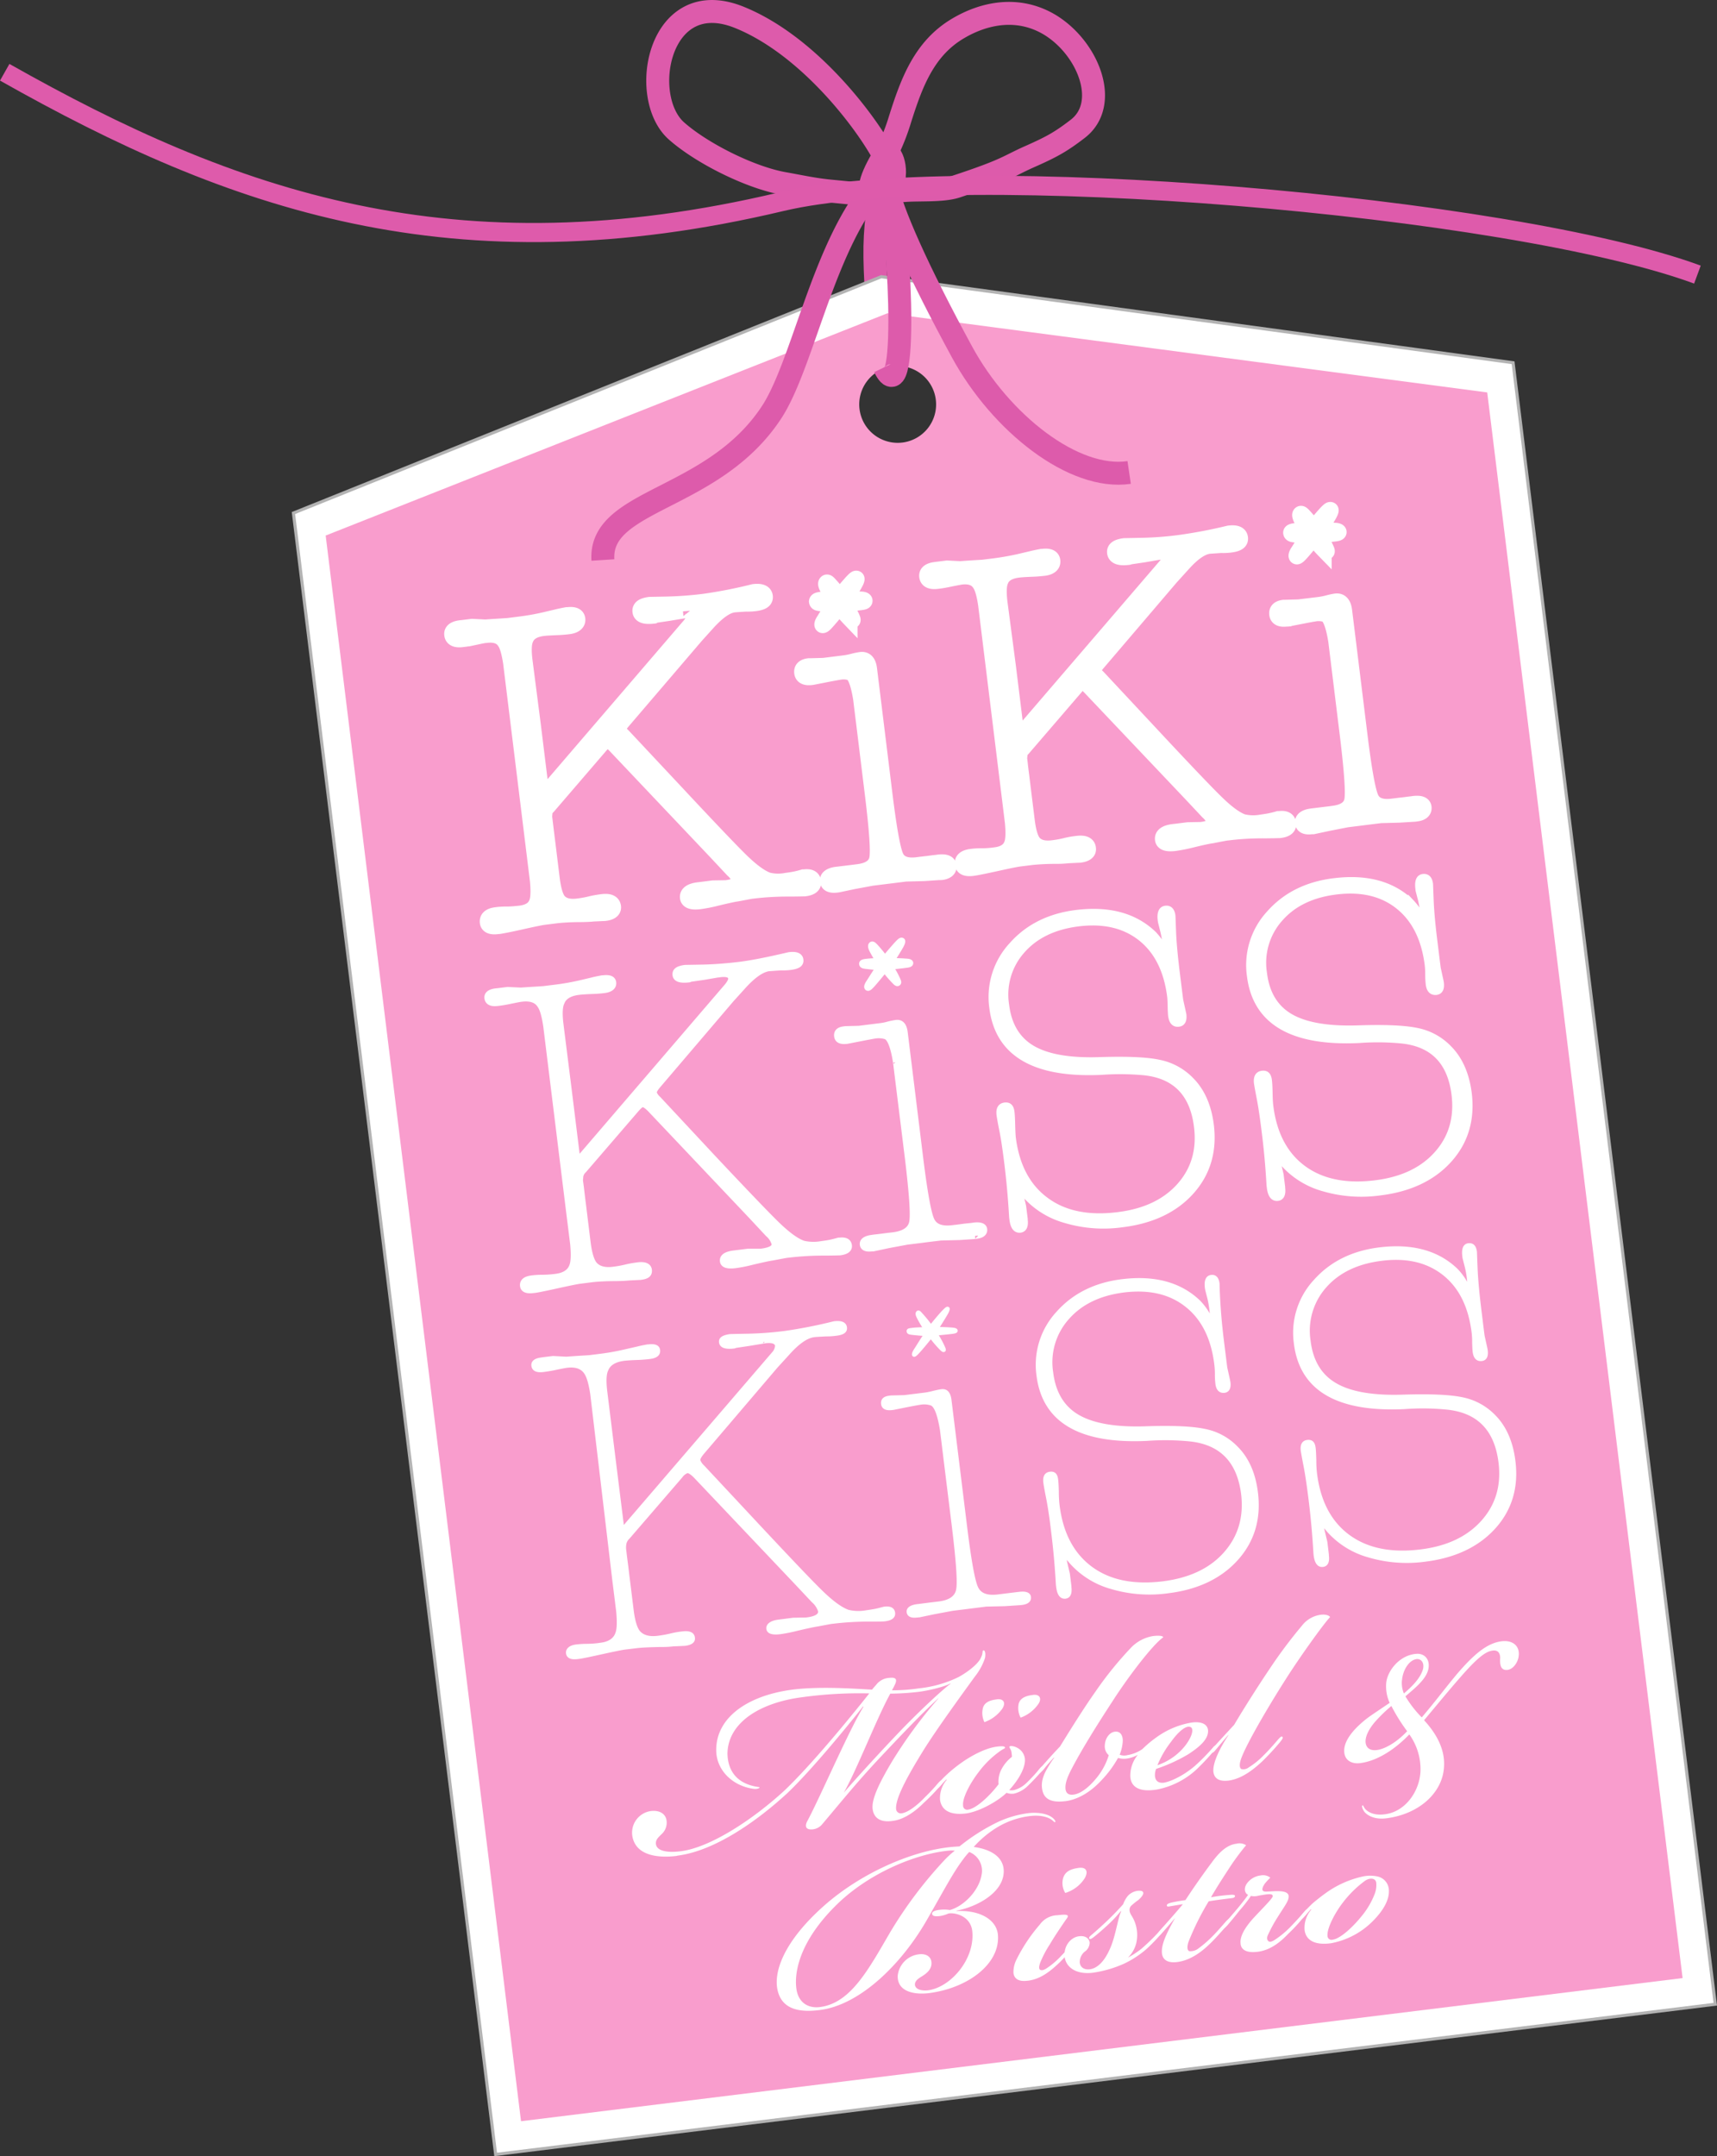 <svg viewBox="0 0 499.06 626.68" xmlns="http://www.w3.org/2000/svg"><rect x="0" y="0" width="499.06" height="626.68" fill="#333333" stroke="none"/><defs><style>.cls-1,.cls-8{fill:none;stroke-miterlimit:10;}.cls-1{stroke:#dd5bab;stroke-width:6.67px;}.cls-2,.cls-4,.cls-5,.cls-6,.cls-7{fill:#fff;}.cls-2{stroke:#b3b3b3;}.cls-2,.cls-6{stroke-width:0.9px;}.cls-3{fill:#f99dcd;}.cls-4,.cls-5,.cls-6{stroke:#fff;}.cls-4{stroke-width:4.5px;}.cls-5{stroke-width:1.8px;}.cls-8{stroke:#de5bab;stroke-width:5.56px;}</style></defs><g data-name="Ebene 2" id="Ebene_2"><g data-name="Ebene 1" id="Ebene_1-2"><path d="M254.58,82.55c-.6-11.69-.33-16.07,1.5-28.34" class="cls-1"></path><path d="M439.79,105.42l-183.65-25L85.29,149.11l58.77,477.06,354.5-43.66Zm-177,32A17.16,17.16,0,1,1,280,120.25,17.16,17.16,0,0,1,262.82,137.41Z" class="cls-2"></path><path d="M432.27,114.05l-174.34-23L94.66,155.65l56.78,460.86,337.62-41.6Zm-170,14.57A11.17,11.17,0,1,1,272,116.17,11.16,11.16,0,0,1,262.3,128.62Z" class="cls-3"></path><path d="M154.91,210.44l2.63,21.34,43.71-50.92a3.61,3.61,0,0,0,1-2.24c-.14-1-1.22-1.41-3.28-1.16-.51.07-.73.09-.65.09l-4,.67-4,.59L190,179c-2.46.3-3.78-.11-3.92-1.27s.79-1.72,2.77-2l5.06-.1a106.31,106.31,0,0,0,10.86-.82A137.54,137.54,0,0,0,219.08,172c2.08-.24,3.17.22,3.3,1.36s-.79,1.73-2.75,2a17.71,17.71,0,0,1-2.86.15c-2.07.12-3.23.21-3.47.24-2.16.26-4.71,2.06-7.71,5.38l-3.33,3.69-21.34,24.95c-.82,1-1.21,1.7-1.16,2.23a4.72,4.72,0,0,0,1.28,1.8L197,230.84q14.75,15.79,18.75,19.63,4.44,4.26,7.44,5.33a12.38,12.38,0,0,0,5.36.13c.68-.08,1.4-.19,2.18-.33s1.7-.36,2.78-.68l.27,0c1.63-.21,2.5.24,2.64,1.35s-.72,1.8-2.62,2c-.35,0-2,.06-4.82.06a84.13,84.13,0,0,0-10.24.61c-.34,0-1.87.33-4.61.83q-1.26.16-5.71,1.23a43.51,43.51,0,0,1-5,1c-2.22.28-3.41-.1-3.54-1.13-.13-1.19.91-1.93,3.14-2.21l.64-.07,3.59-.46,3.79-.06c2.74-.34,4-1.11,3.88-2.33a6.15,6.15,0,0,0-1.92-2.87l-4.83-5.16-29.46-31.1c-1-1-1.76-1.47-2.27-1.39s-1,.49-1.81,1.37L159.3,234.43a2.92,2.92,0,0,0-1,2.2,4.52,4.52,0,0,0,0,1.32l.22,1.8c.13,1.1.28,2.31.44,3.6.21,1.64.32,2.49.32,2.57l1.17,9.51c.39,3.1,1,5.18,1.84,6.31,1.15,1.43,3.08,2,5.76,1.64a31.59,31.59,0,0,0,4-.76c.68-.15,1.72-.35,3.12-.52,1.92-.22,2.94.27,3.09,1.45.12,1-.71,1.67-2.5,1.88-.15,0-1.29.06-3.35.15-.76.09-2,.15-3.61.17-3,0-5.35.16-7,.34l-3.58.45c-.84.09-3.05.54-6.61,1.34s-5.72,1.21-6.49,1.32l-.52.05c-1.79.23-2.77-.17-2.89-1.2-.14-1.2.71-1.92,2.55-2.14a22.43,22.43,0,0,1,3.1-.18c1,0,2.24-.1,3.85-.27,2.59-.33,4.2-1.39,4.82-3.23.45-1.17.53-3.27.24-6.28l-1.17-9.53-6.63-53.87c-.47-3-1.05-5-1.77-6-1-1.61-2.86-2.26-5.46-1.93-.52,0-1.74.28-3.73.7a29.22,29.22,0,0,1-3.13.51c-1.83.24-2.83-.2-3-1.32s.69-1.77,2.49-2l.52-.05,2.83-.35,3.81.19c.17,0,1.62-.12,4.4-.28,1.46-.1,2.23-.14,2.33-.16l3.07-.39a71.37,71.37,0,0,0,7.41-1.29l3.55-.84c.6-.15,1.58-.37,2.93-.62l.27,0c1.81-.22,2.76.18,2.89,1.23s-.71,1.89-2.54,2.12c-1.15.15-2.2.23-3.19.27-2,.08-3.45.16-4.22.25-2.74.34-4.42,1.38-5.1,3.11-.58,1.21-.67,3.35-.28,6.44Z" class="cls-4"></path><path d="M257.17,231q1.86,15,3.26,18t6.28,2.37c.62-.09,1.51-.19,2.72-.33s2.09-.28,2.7-.33l.65-.09c1.87-.23,2.88.12,3,1.07s-.59,1.63-2.14,1.83c-.44,0-.6.06-.52,0l-4.55.31-5.35.14-3.75.47-2.44.3-3.63.45-5.37,1-4.46.94-.39.05c-1.64.2-2.51-.18-2.63-1.12s.75-1.65,2.64-1.9l.66-.07,2.76-.34c1.23-.14,2.14-.26,2.76-.34,3.26-.4,5.1-1.68,5.53-3.81s0-8.23-1.21-18.25l-2.48-20.2c-.78-6.26-1.1-8.95-1-8.1-.72-4.44-1.67-6.93-2.88-7.48a6.65,6.65,0,0,0-3.42-.23c-.51.08-1.92.33-4.22.78l-3.42.67a2,2,0,0,1-.39.06c-1.73.22-2.66-.25-2.79-1.36s.54-1.75,2-1.93l.39,0,3.92-.1,6.22-.78a19.54,19.54,0,0,0,2.32-.47,20,20,0,0,1,2.31-.48c1.36-.15,2.18.73,2.42,2.7Z" class="cls-4"></path><path d="M293,193.42l2.63,21.33,43.72-50.91a3.76,3.76,0,0,0,1-2.23c-.15-1-1.23-1.42-3.29-1.17l-.65.08-4,.69-4,.59-.37.13c-2.51.33-3.81-.11-4-1.27s.8-1.73,2.76-2l5.09-.1a99.1,99.1,0,0,0,10.87-.82A143.5,143.5,0,0,0,357.18,155c2.07-.26,3.16.18,3.31,1.34s-.78,1.73-2.76,2a16.44,16.44,0,0,1-2.85.13c-2.07.15-3.24.21-3.5.25-2.14.27-4.7,2-7.69,5.38l-3.34,3.68-21.34,25c-.84,1-1.21,1.7-1.15,2.21a4.52,4.52,0,0,0,1.27,1.82l15.94,17.08q14.74,15.8,18.75,19.63c2.94,2.85,5.43,4.64,7.42,5.34a13.22,13.22,0,0,0,5.39.13c.67-.1,1.41-.2,2.17-.34a27,27,0,0,0,2.78-.67l.27,0c1.63-.21,2.5.24,2.65,1.36s-.74,1.79-2.63,2c-.34,0-1.95.07-4.82.07a79.92,79.92,0,0,0-10.24.62c-.34,0-1.88.3-4.59.83-.85.1-2.78.5-5.74,1.23a49.5,49.5,0,0,1-5,1c-2.22.27-3.4-.1-3.53-1.13q-.23-1.8,3.12-2.22l.65-.07,3.6-.45,3.77-.07c2.75-.33,4-1.11,3.89-2.31a6.29,6.29,0,0,0-1.93-2.9l-4.82-5.14-29.48-31.09c-1-1-1.74-1.49-2.26-1.42a3.81,3.81,0,0,0-1.79,1.39l-15.33,17.83a3.05,3.05,0,0,0-1,2.21,3.6,3.6,0,0,0,0,1.29l.2,1.8c.13,1.12.3,2.33.45,3.61.2,1.61.31,2.48.31,2.55l1.18,9.53c.38,3.1,1,5.19,1.83,6.3,1.15,1.44,3.06,2,5.75,1.64a31.11,31.11,0,0,0,4-.75,25.65,25.65,0,0,1,3.12-.52c1.92-.23,3,.25,3.09,1.45.14,1-.7,1.66-2.5,1.87-.16,0-1.28.06-3.33.16a34.39,34.39,0,0,1-3.61.18,67.19,67.19,0,0,0-7,.33l-3.55.44q-1.31.16-6.65,1.34c-3.55.78-5.72,1.21-6.48,1.32l-.51.08c-1.81.22-2.78-.19-2.91-1.21-.15-1.21.71-1.92,2.55-2.16a22.31,22.31,0,0,1,3.11-.18,26.22,26.22,0,0,0,3.83-.28c2.6-.31,4.22-1.4,4.83-3.21q.68-1.75.25-6.28l-1.17-9.52-6.63-53.88c-.45-3-1.05-5-1.78-6-1.05-1.62-2.86-2.27-5.46-1.95-.49.08-1.75.31-3.73.72-1,.21-2,.39-3.13.52-1.84.23-2.83-.22-3-1.33s.69-1.78,2.49-2l.53-.07,2.82-.35,3.82.19c.16,0,1.63-.13,4.39-.29,1.46-.09,2.25-.13,2.33-.15l3.09-.38c2.56-.33,5-.76,7.41-1.3l3.56-.84c.58-.15,1.54-.36,2.92-.62l.25,0c1.81-.23,2.75.17,2.9,1.2.14,1.2-.72,1.92-2.54,2.15-1.15.12-2.2.22-3.19.25q-3,.11-4.23.27c-2.72.33-4.43,1.37-5.09,3.1-.58,1.19-.67,3.35-.3,6.42Z" class="cls-4"></path><path d="M395.26,214q1.86,15,3.27,18t6.3,2.34c.59-.06,1.49-.19,2.69-.32s2.11-.28,2.7-.33l.63-.09c1.89-.24,2.9.12,3,1.08s-.59,1.63-2.14,1.82l-.52.07-4.54.28-5.35.14-3.75.46-2.45.31-3.62.45-5.37,1.05-4.45.95-.41,0c-1.64.22-2.51-.16-2.62-1.1s.76-1.65,2.64-1.89l.64-.08c.6-.06,1.53-.19,2.76-.34s2.18-.25,2.77-.35c3.25-.38,5.11-1.66,5.53-3.8s0-8.23-1.2-18.26l-2.48-20.19c-.77-6.25-1.1-9-1-8.08-.73-4.45-1.7-6.94-2.88-7.5a6.77,6.77,0,0,0-3.44-.22c-.5.07-1.93.33-4.2.78l-3.45.67a2.21,2.21,0,0,1-.4,0c-1.7.23-2.63-.23-2.76-1.35s.54-1.76,2-1.93l.39,0,3.92-.11,6.21-.75a22,22,0,0,0,2.32-.48,20.93,20.93,0,0,1,2.3-.49c1.37-.15,2.2.75,2.45,2.71Z" class="cls-4"></path><path d="M250.07,175.11c-1.26.14-2.77.33-4.52.47a33.59,33.59,0,0,1,2,3.62c.22.54.53,1.05.22,1.18-.14.1-.5-.16-.77-.47a43.36,43.36,0,0,1-3-3.48c-1.47,1.78-2.88,3.48-3.8,4.48-.57.64-1,1-1.19.8s.07-.83.41-1.33c.67-1.06,1.8-3,3-4.66-1.39-.07-2.85-.21-3.9-.31-.58-.1-1.08-.1-1.14-.6.05-.33.44-.45,1.24-.56a35.88,35.88,0,0,1,3.67-.21,30.6,30.6,0,0,1-1.95-3.37c-.23-.47-.46-1.08-.16-1.36s.66.17,1.12.68a37.81,37.81,0,0,1,2.75,3.36c1.25-1.6,3.17-3.78,3.59-4.23.72-.74,1.07-1.1,1.32-1s-.06.81-.39,1.41c-.71,1.31-1.78,3.05-2.74,4.45,1.45.06,3.15.1,4.29.19.48,0,1.22.09,1.24.42S250.87,175,250.07,175.11Z" class="cls-4"></path><path d="M387.89,155.14c-1.27.15-2.78.34-4.53.48a31.72,31.72,0,0,1,2,3.61c.23.53.54,1.06.23,1.18-.15.09-.5-.19-.78-.46a36.3,36.3,0,0,1-3-3.5c-1.48,1.79-2.87,3.5-3.8,4.49-.57.62-1,1-1.18.79s.06-.82.4-1.34c.68-1,1.8-2.95,3-4.63-1.37-.08-2.85-.21-3.89-.34-.57-.09-1.06-.1-1.13-.58,0-.32.43-.44,1.22-.55a29.67,29.67,0,0,1,3.68-.2c-.79-1.21-1.41-2.33-2-3.38-.19-.48-.44-1.08-.16-1.36s.66.15,1.13.65a38.12,38.12,0,0,1,2.76,3.38c1.24-1.62,3.15-3.78,3.57-4.23.71-.72,1.07-1.09,1.34-1s-.06.79-.4,1.41c-.71,1.29-1.78,3-2.74,4.45,1.45,0,3.14.09,4.28.18.49,0,1.22.11,1.26.42S388.68,155.05,387.89,155.14Z" class="cls-4"></path><path d="M165.19,316.11l2.64,21.35,43.71-50.94c.74-1,1.1-1.69,1-2.23-.11-1-1.22-1.42-3.28-1.16a4.5,4.5,0,0,1-.64.07l-3.95.68-4,.58-.37.16c-2.5.3-3.81-.11-3.93-1.28s.77-1.72,2.75-2l5.08-.09c3.31-.07,6.92-.34,10.85-.81,3.43-.43,8.2-1.37,14.27-2.8,2.06-.27,3.17.18,3.3,1.35s-.78,1.72-2.75,2a16.49,16.49,0,0,1-2.85.14l-3.5.24q-3.21.39-7.7,5.39l-3.33,3.68-21.32,25c-.84,1-1.23,1.72-1.17,2.22a4.46,4.46,0,0,0,1.27,1.8l15.94,17.1Q222,352.29,226,356.13c3,2.87,5.44,4.64,7.46,5.36a13.29,13.29,0,0,0,5.36.12c.68-.09,1.41-.19,2.18-.33s1.69-.38,2.79-.68l.25,0c1.63-.19,2.51.26,2.67,1.36s-.76,1.78-2.64,2c-.35,0-1.94.07-4.83.07a85.55,85.55,0,0,0-10.22.62c-.35,0-1.88.32-4.61.82-.85.11-2.76.53-5.71,1.22a43.08,43.08,0,0,1-5,1c-2.23.27-3.42-.11-3.55-1.14-.14-1.2.89-1.92,3.14-2.21l.64-.08,3.59-.45,3.78,0c2.73-.36,4-1.12,3.87-2.32a5.92,5.92,0,0,0-1.89-2.89l-4.82-5.17L189,322.32c-1-1-1.75-1.48-2.26-1.42s-1,.52-1.79,1.4l-15.34,17.81a3,3,0,0,0-1,2.21,3.47,3.47,0,0,0,0,1.3l.24,1.8c.12,1.12.27,2.32.43,3.61.21,1.63.31,2.48.32,2.57l1.17,9.51c.39,3.1,1,5.18,1.85,6.31,1.13,1.42,3.07,2,5.76,1.63a32.75,32.75,0,0,0,4-.75c.69-.16,1.74-.35,3.12-.53,1.92-.22,3,.25,3.09,1.44s-.7,1.67-2.48,1.89c-.18,0-1.29.06-3.36.16-.77.09-2,.15-3.61.18-3,0-5.34.13-7,.32l-3.57.45q-1.29.17-6.63,1.34c-3.55.79-5.71,1.22-6.47,1.32l-.53.05c-1.79.23-2.77-.17-2.89-1.19-.15-1.19.7-1.92,2.53-2.14a24.44,24.44,0,0,1,3.11-.19,31.74,31.74,0,0,0,3.86-.27c2.59-.33,4.2-1.4,4.83-3.23.45-1.17.52-3.26.25-6.27l-1.19-9.52-6.64-53.88c-.45-3-1-5-1.76-6.06-1-1.62-2.86-2.24-5.45-1.92-.52.05-1.75.3-3.74.71-1,.2-2,.38-3.14.51-1.83.24-2.82-.21-3-1.32s.69-1.8,2.51-2l.5-.05,2.84-.35,3.8.18c.17,0,1.64-.12,4.4-.28,1.46-.09,2.23-.15,2.33-.16l3.08-.38a72,72,0,0,0,7.42-1.29l3.55-.84c.59-.16,1.57-.37,2.93-.62l.25,0c1.8-.22,2.77.17,2.89,1.23s-.69,1.9-2.53,2.13a31.76,31.76,0,0,1-3.19.26c-2,.07-3.45.17-4.25.27-2.7.32-4.41,1.36-5.07,3.12-.57,1.19-.67,3.32-.28,6.43Z" class="cls-5"></path><path d="M267.44,336.64q1.88,15.08,3.27,18c.94,2,3,2.75,6.29,2.33.6-.07,1.5-.17,2.71-.34s2.1-.23,2.7-.3l.63-.1c1.88-.22,2.9.14,3,1.08s-.59,1.62-2.13,1.82c-.44.08-.61.08-.53.08l-4.55.3-5.35.13-3.75.45-2.45.32-3.62.44-5.36,1-4.46.95-.4,0c-1.64.21-2.51-.16-2.63-1.11s.76-1.65,2.64-1.88l.65-.1c.6-.06,1.52-.16,2.77-.33s2.15-.25,2.75-.33q4.89-.62,5.54-3.81c.43-2.16,0-8.22-1.2-18.28l-2.5-20.18c-.78-6.25-1.09-8.94-1-8.09-.71-4.44-1.68-6.93-2.88-7.5a7.18,7.18,0,0,0-3.43-.22c-.51.08-1.9.34-4.21.79l-3.44.67-.39.07c-1.71.2-2.64-.24-2.77-1.37s.53-1.77,2-1.93l.39-.06,3.93-.1,6.22-.78a13.72,13.72,0,0,0,2.29-.46,20.9,20.9,0,0,1,2.32-.47c1.37-.17,2.19.73,2.44,2.7Z" class="cls-5"></path><path d="M296.91,345.83l-.64-.84.27,2.19.81,3.41c.3,2.32.44,3.53.46,3.62v.25c.23,1.8-.21,2.77-1.26,2.91-1.25.15-2-.85-2.26-3l-.08-.65c-.3-5.28-.76-10.35-1.35-15.23-.52-4.2-1-7.54-1.5-10s-.75-4-.81-4.47c-.2-1.63.29-2.53,1.5-2.68s1.75.48,1.92,1.87c.1.78.16,2,.2,3.64s.1,2.92.18,3.77q1.53,12.25,9.58,18.21c5.34,4,12.37,5.44,21,4.36q11.7-1.43,18-8.53t5-17.29q-1.77-14.26-15.26-15.74a76.15,76.15,0,0,0-12.55-.13q-29.19,1.35-31.67-18.64a22.17,22.17,0,0,1,5.7-18.16q7-7.89,18.72-9.33,14.24-1.74,22.41,6.12a19.08,19.08,0,0,1,3.72,5.68c0-1.11-.16-2.32-.32-3.61a21.86,21.86,0,0,0-.53-2.93l-.67-2.68-.08-.5c-.25-2.06.21-3.16,1.36-3.31s1.82.55,2,2.09c0-.06.05,1.51.18,4.7s.5,7.12,1.07,11.75c.44,3.51.77,6.16,1,8,.58,2.6.88,4,.92,4.18.19,1.63-.25,2.52-1.33,2.65-1.24.17-1.95-.61-2.18-2.34-.06-.6-.11-1.51-.13-2.72s-.07-2.11-.13-2.73q-1.42-11.43-8.52-17.09c-4.75-3.77-10.8-5.19-18.2-4.28q-10.57,1.31-16.37,7.89a19.26,19.26,0,0,0-4.66,15.84q1.08,8.88,7.7,12.71t19.85,3.34c7.72-.23,13.38,0,17,.79a17.62,17.62,0,0,1,9.16,5c3.18,3.18,5.1,7.56,5.8,13.11.92,7.57-1,14-5.71,19.26s-11.41,8.46-20.06,9.51a38.76,38.76,0,0,1-16.49-1.23,24.37,24.37,0,0,1-11.8-7.41Z" class="cls-5"></path><path d="M371.73,336.61l-.62-.84.28,2.18.8,3.44c.29,2.31.43,3.5.45,3.58l0,.26c.22,1.8-.2,2.77-1.26,2.9-1.25.16-2-.83-2.27-3l-.08-.64c-.3-5.27-.75-10.36-1.37-15.24-.51-4.19-1-7.52-1.48-10s-.74-4-.81-4.47c-.19-1.64.3-2.52,1.49-2.68s1.76.48,1.93,1.86c.1.78.17,2,.2,3.64s.09,2.91.2,3.78c1,8.17,4.2,14.25,9.55,18.21s12.38,5.42,21,4.35q11.7-1.44,18-8.54t5.06-17.26q-1.75-14.28-15.26-15.75a72.79,72.79,0,0,0-12.55-.14q-29.19,1.36-31.66-18.63a22.1,22.1,0,0,1,5.7-18.18q7-7.87,18.72-9.3,14.22-1.77,22.41,6.1a19.07,19.07,0,0,1,3.71,5.67c-.05-1.12-.14-2.32-.31-3.61a23.28,23.28,0,0,0-.54-2.92l-.69-2.66-.05-.52c-.24-2.06.21-3.15,1.35-3.29s1.83.55,2,2.09c0-.07.05,1.47.18,4.68s.48,7.11,1.06,11.73c.44,3.53.76,6.18,1,8,.57,2.64.89,4,.9,4.22.2,1.61-.23,2.5-1.31,2.64-1.24.13-2-.63-2.17-2.34a23.89,23.89,0,0,1-.14-2.74c0-1.22-.07-2.12-.14-2.71q-1.43-11.44-8.53-17.11t-18.19-4.28Q377.77,260.39,372,267a19.27,19.27,0,0,0-4.64,15.83c.71,5.92,3.29,10.16,7.69,12.71s11,3.67,19.86,3.37q11.58-.39,17,.76a17.57,17.57,0,0,1,9.16,5c3.17,3.17,5.11,7.56,5.81,13.11q1.38,11.34-5.7,19.24c-4.74,5.28-11.45,8.47-20.07,9.52a39.12,39.12,0,0,1-16.5-1.21,24.38,24.38,0,0,1-11.79-7.44Z" class="cls-5"></path><path d="M263.23,280.41c-1.27.17-2.78.34-4.53.49a33.26,33.26,0,0,1,2,3.61c.22.53.53,1.05.22,1.18-.16.11-.5-.17-.77-.47a34,34,0,0,1-3-3.5c-1.47,1.81-2.86,3.5-3.79,4.52-.58.63-1,1-1.21.77s.07-.81.41-1.35c.69-1,1.81-2.94,3.07-4.63-1.39,0-2.86-.21-3.92-.32-.57-.09-1.06-.11-1.11-.59,0-.33.41-.45,1.21-.55s2.23-.2,3.68-.21a35.77,35.77,0,0,1-2-3.39c-.2-.44-.43-1.07-.15-1.35s.66.18,1.13.66a42.08,42.08,0,0,1,2.76,3.38c1.22-1.6,3.16-3.77,3.58-4.23.7-.73,1.07-1.09,1.32-1s-.06.83-.38,1.43c-.73,1.29-1.8,3-2.75,4.44,1.45.07,3.14.1,4.28.21.48,0,1.23.09,1.26.39S264,280.33,263.23,280.41Z" class="cls-5"></path><path d="M178.35,423,181,444.27l43.73-50.91a3.59,3.59,0,0,0,1-2.21c-.11-1-1.23-1.44-3.28-1.19-.51.07-.73.1-.63.1l-4,.66-4,.6-.37.15c-2.49.32-3.8-.12-4-1.28s.81-1.72,2.76-2c.09,0,1.79-.05,5.08-.11a101.09,101.09,0,0,0,10.87-.81,141.8,141.8,0,0,0,14.26-2.81c2.07-.26,3.17.21,3.31,1.37s-.78,1.72-2.76,1.95a19.32,19.32,0,0,1-2.84.18c-2.09.11-3.24.18-3.51.23-2.15.26-4.7,2-7.68,5.38l-3.35,3.67-21.32,25c-.84,1-1.22,1.73-1.16,2.22a4.64,4.64,0,0,0,1.26,1.82l15.94,17.08c9.83,10.51,16.08,17.07,18.73,19.6,3,2.87,5.45,4.64,7.47,5.36a13,13,0,0,0,5.35.13c.68-.09,1.42-.21,2.2-.34s1.68-.37,2.77-.66l.26-.05c1.63-.19,2.51.26,2.64,1.38s-.74,1.78-2.63,2c-.33.06-1.94.07-4.81.07a88.08,88.08,0,0,0-10.23.63c-.34,0-1.87.31-4.6.82-.86.12-2.76.52-5.73,1.22a47.31,47.31,0,0,1-5,1c-2.23.27-3.41-.12-3.54-1.15s.91-1.92,3.13-2.2l.64-.08,3.6-.46,3.77-.07c2.75-.32,4.05-1.1,3.9-2.31a6.34,6.34,0,0,0-1.93-2.9l-4.83-5.14-29.46-31.08c-1-1-1.77-1.48-2.28-1.42a3.83,3.83,0,0,0-1.77,1.4l-15.35,17.8a3.22,3.22,0,0,0-1.05,2.21,5,5,0,0,0,0,1.3l.21,1.81c.14,1.12.31,2.31.46,3.6.2,1.61.3,2.49.31,2.56l1.18,9.53c.38,3.09,1,5.18,1.83,6.3,1.16,1.43,3.07,2,5.78,1.64a33.11,33.11,0,0,0,4-.75,26.5,26.5,0,0,1,3.11-.52c1.94-.24,3,.27,3.1,1.45.14,1-.7,1.64-2.49,1.86-.18,0-1.28.08-3.36.15a27.37,27.37,0,0,1-3.6.18c-3,.05-5.34.15-7,.34l-3.58.43q-1.29.18-6.63,1.35c-3.55.79-5.72,1.24-6.48,1.33l-.52.07c-1.79.22-2.76-.18-2.91-1.23s.72-1.91,2.55-2.12a26.43,26.43,0,0,1,3.11-.19,27,27,0,0,0,3.85-.3c2.59-.3,4.19-1.37,4.82-3.18.47-1.18.53-3.28.26-6.31l-1.18-9.5L172,405.07c-.46-3-1.06-5-1.77-6.05-1.05-1.6-2.87-2.26-5.47-1.93-.49.06-1.74.29-3.73.72q-1.5.3-3.12.51c-1.84.23-2.83-.23-3-1.34s.69-1.78,2.5-2l.51-.08,2.83-.34,3.81.2c.17,0,1.63-.12,4.4-.3l2.33-.14,3.09-.39a68,68,0,0,0,7.41-1.33l3.56-.81c.56-.15,1.55-.37,2.92-.61l.25,0c1.8-.23,2.77.19,2.89,1.21.16,1.2-.7,1.91-2.53,2.14-1.16.15-2.22.22-3.19.27-2,.06-3.44.16-4.25.25-2.72.34-4.4,1.37-5.09,3.12-.57,1.2-.66,3.32-.27,6.43Z" class="cls-6"></path><path d="M280.62,443.5c1.23,10,2.3,16,3.26,18s3,2.76,6.29,2.35l2.71-.34,2.69-.33.64-.07c1.88-.24,2.89.12,3,1.08s-.59,1.62-2.13,1.82l-.52.06-4.53.3-5.36.12-3.75.47-2.45.31-3.62.45-5.36,1-4.48.94a2.76,2.76,0,0,1-.38,0c-1.63.21-2.52-.14-2.65-1.11s.77-1.64,2.66-1.88l.65-.07c.58-.09,1.51-.19,2.75-.36l2.77-.33c3.27-.4,5.1-1.66,5.54-3.82s0-8.22-1.21-18.25l-2.49-20.16c-.76-6.26-1.11-9-1-8.12-.73-4.42-1.67-6.93-2.88-7.48a6.64,6.64,0,0,0-3.42-.23c-.51.06-1.92.33-4.21.78l-3.44.69-.39.05c-1.72.22-2.64-.24-2.77-1.36s.52-1.75,2-1.92l.39-.06,3.93-.1,6.21-.77a23.08,23.08,0,0,0,2.3-.49c1-.24,1.79-.4,2.32-.47,1.36-.17,2.18.73,2.42,2.72Z" class="cls-6"></path><path d="M310.06,452.65l-.63-.83.28,2.18.81,3.41c.29,2.34.44,3.54.45,3.61l0,.27c.21,1.79-.22,2.75-1.28,2.9-1.25.15-2-.86-2.26-3l-.08-.64c-.29-5.27-.75-10.34-1.36-15.24-.49-4.21-1-7.54-1.49-10s-.74-3.95-.8-4.45c-.19-1.63.3-2.51,1.51-2.67s1.74.49,1.9,1.86c.11.78.16,2,.2,3.64a34.41,34.41,0,0,0,.21,3.78c1,8.16,4.19,14.24,9.55,18.22s12.36,5.41,21,4.35c7.81-1,13.8-3.82,18-8.55S362,441,361.19,434.22q-1.79-14.27-15.26-15.73a73.52,73.52,0,0,0-12.55-.16q-29.2,1.38-31.67-18.61a22.22,22.22,0,0,1,5.71-18.17q7-7.87,18.73-9.32,14.21-1.74,22.39,6.13a19.07,19.07,0,0,1,3.73,5.67c-.07-1.13-.17-2.34-.33-3.61a26.14,26.14,0,0,0-.52-2.95l-.68-2.66-.08-.5c-.26-2.05.21-3.15,1.37-3.31s1.81.57,2,2.11c0-.1,0,1.47.18,4.67s.49,7.13,1.06,11.74c.44,3.52.77,6.19,1,8,.59,2.64.89,4,.91,4.19.22,1.63-.24,2.52-1.31,2.66-1.24.13-2-.64-2.17-2.35a22.13,22.13,0,0,1-.13-2.73,22.53,22.53,0,0,0-.17-2.73q-1.38-11.43-8.51-17.08c-4.74-3.78-10.81-5.18-18.18-4.29q-10.59,1.32-16.37,7.9a19.24,19.24,0,0,0-4.67,15.84c.73,5.91,3.29,10.16,7.7,12.7s11,3.67,19.86,3.35c7.7-.26,13.38,0,17,.78a17.45,17.45,0,0,1,9.17,5q4.77,4.75,5.79,13.11c.93,7.53-1,13.95-5.71,19.21s-11.4,8.49-20,9.54A38.82,38.82,0,0,1,323,461.38a24.54,24.54,0,0,1-11.82-7.4Z" class="cls-6"></path><path d="M384.9,443.42l-.62-.81.26,2.16.82,3.44c.29,2.32.42,3.5.44,3.6l0,.27c.23,1.78-.2,2.73-1.28,2.88-1.24.17-2-.86-2.26-3l-.06-.63c-.3-5.27-.77-10.36-1.37-15.25-.52-4.18-1-7.51-1.49-10s-.74-4-.82-4.47c-.18-1.63.3-2.52,1.5-2.66s1.76.48,1.93,1.87c.1.76.15,2,.2,3.64a30.59,30.59,0,0,0,.2,3.77c1,8.15,4.19,14.24,9.54,18.2s12.39,5.42,21.05,4.34c7.79-.95,13.79-3.81,18-8.53S436.85,431.76,436,425q-1.77-14.28-15.26-15.74a71.64,71.64,0,0,0-12.56-.16q-29.19,1.36-31.65-18.63a22.12,22.12,0,0,1,5.69-18.17q7-7.86,18.73-9.31,14.22-1.75,22.4,6.13a18.88,18.88,0,0,1,3.71,5.67c-.05-1.13-.15-2.33-.3-3.62a25,25,0,0,0-.54-2.93l-.68-2.67-.06-.51c-.25-2.05.21-3.15,1.36-3.28s1.81.54,2,2.09c0-.09.05,1.47.18,4.66s.49,7.13,1.05,11.76c.44,3.52.75,6.18,1,8,.58,2.62.9,4,.9,4.19.21,1.63-.23,2.51-1.3,2.64-1.24.16-2-.62-2.19-2.34-.07-.6-.11-1.52-.14-2.72a21.16,21.16,0,0,0-.14-2.72q-1.39-11.46-8.51-17.1T401.53,366q-10.59,1.31-16.39,7.88a19.38,19.38,0,0,0-4.65,15.87q1.08,8.88,7.71,12.68c4.39,2.55,11,3.67,19.87,3.35,7.7-.23,13.35,0,17,.78a17.71,17.71,0,0,1,9.17,5c3.17,3.17,5.1,7.57,5.78,13.12.95,7.54-1,14-5.7,19.22s-11.42,8.46-20.05,9.53a39.11,39.11,0,0,1-16.5-1.24,24.51,24.51,0,0,1-11.8-7.41Z" class="cls-6"></path><path d="M276.65,387.25c-1.28.14-2.78.3-4.54.46a29.46,29.46,0,0,1,2,3.61c.23.55.53,1.07.23,1.18-.15.1-.51-.19-.78-.46a35.1,35.1,0,0,1-3-3.5c-1.46,1.8-2.85,3.5-3.79,4.5-.57.61-1,1-1.19.8s.06-.82.4-1.36c.68-1,1.8-2.94,3-4.63-1.37-.07-2.84-.22-3.9-.34-.58-.08-1.06-.1-1.11-.57s.42-.45,1.2-.56,2.24-.19,3.7-.2a30.34,30.34,0,0,1-2-3.4c-.22-.45-.46-1-.15-1.34s.65.14,1.12.67a38.93,38.93,0,0,1,2.74,3.38c1.26-1.63,3.16-3.8,3.58-4.24.73-.73,1.09-1.1,1.34-1s-.06.83-.38,1.41c-.73,1.28-1.82,3-2.75,4.46,1.45,0,3.14.08,4.28.16.5.05,1.21.12,1.26.44S277.45,387.14,276.65,387.25Z" class="cls-6"></path><path d="M196.7,539.4c-5.31.65-11.67,0-12.84-5.42a6.35,6.35,0,0,1,5.25-7.61c2.76-.35,4.51.93,4.66,3a4.5,4.5,0,0,1-1.43,3.67c-.91.9-1.62,1.49-1.7,2.5-.14,2.21,2.68,3.07,7.19,2.51,8.75-1.08,21.2-9.41,30.09-17.57,8-7.6,19.14-21.24,24.75-28.31a121.84,121.84,0,0,0-19.23,1.07c-12.68,1.58-21.83,7.48-22,16.4.08,3.79,1.63,8.27,8.07,9.58.83.19,1.33.13,1.25.33s-.85.51-1.86.34c-6-.87-10.42-5.3-10.71-10.64-.46-10.32,9.88-17.2,24.5-18.42,7.89-.64,16.77.05,20.78.25a15.33,15.33,0,0,1,1.13-1.32,5.18,5.18,0,0,1,3.94-2.11c2-.22,2.37.5,1.39,2.33-.24.53-.57,1.08-.65,1.29a52.27,52.27,0,0,0,7.83-.57,34.13,34.13,0,0,0,11.56-3.31c3.27-1.82,5.89-4.13,6.49-5.71.64-1.27.26-1.83.65-2s.78.7.48,2.22a17.25,17.25,0,0,1-2.93,5.37c-4.19,5.79-11,15.14-14.85,21.28-4.15,6.71-8.36,14-8.05,17.26a1.36,1.36,0,0,0,1.64,1.2c1.47-.17,4-1.77,6.8-4.72a52.51,52.51,0,0,0,3.78-4.06c.54-.57,1-1,1.3-.77s.18.48-.42,1.25a54.2,54.2,0,0,1-5,5.21c-2.22,2.27-5.59,4.87-9,5.29-3.24.52-5.56-.51-5.92-3.44s2-7.64,5.42-13.45a135.28,135.28,0,0,1,13.67-18.66v-.07c-5.12,4.7-11.73,11.69-17.48,17.8-6.6,7.09-10.76,12.3-16.24,18.77a4.12,4.12,0,0,1-3.6,1.53c-1.62-.18-1.21-1.63-.71-2.49,3.74-7,12-26.23,16.27-33.15l-.11-.09c-4.75,6-15,18.52-22,25.19-9.49,8.73-21.57,16.9-32,18.18Zm64.48-35.79c4.75-5,12.08-12,15.1-14.25v-.09c-1.88,1-6.33,2.08-9.29,2.45a76.06,76.06,0,0,1-8.22.52c-4,7.26-9.65,22-13.52,28.81C248.48,517.25,255.25,509.83,261.18,503.61Z" class="cls-7"></path><path d="M273.62,518.75c-.89,1-1.17,1.24-1.48,1s.11-.69.45-1.26a31.09,31.09,0,0,1,2.91-3,40.09,40.09,0,0,1,3.8-3.06c2.66-1.92,6.95-4.36,10.49-4.79,1.3-.16,2.28-.19,2.35.31,0,.2-.55.37-1.29.87a27.94,27.94,0,0,0-6.43,6.26c-2.32,3-4.76,7.47-4.49,9.65a1.18,1.18,0,0,0,1.45,1.22c2.25-.28,6.11-3.76,8.86-7.37a7.69,7.69,0,0,1,1-4.63,11.08,11.08,0,0,1,2.89-3.35,10.46,10.46,0,0,0-.2-1.68c-.3-.85-.73-1.11-.47-1.34s1.39-.08,2.25.42a4.11,4.11,0,0,1,2.19,3.22c.19,2.4-1.67,5.91-4.57,9.05a3.48,3.48,0,0,0,1.41,0,8.23,8.23,0,0,0,3.54-2,48.78,48.78,0,0,0,3.78-4.07c.53-.66.88-1,1.19-.73s.19.58-.34,1.14a60.62,60.62,0,0,1-4.15,4.42,8.52,8.52,0,0,1-4,2.26,4.27,4.27,0,0,1-2.21-.23c-2.32,2.3-7.72,5.44-11.75,6-4.91.6-7.12-1.11-7.56-3.86a8.09,8.09,0,0,1,1.95-5.93l-.11-.09A15.84,15.84,0,0,0,273.62,518.75Zm16.18-24.87c1.88-.21,2.63,1,1.54,2.72a10.87,10.87,0,0,1-5.21,3.93,6.05,6.05,0,0,1-.48-3.93c.38-1.84,2.09-2.45,4.06-2.69Zm10.52-1.28c1.79-.22,2.63,1,1.45,2.7a10.73,10.73,0,0,1-5.12,3.92,6,6,0,0,1-.59-3.92c.38-1.81,2.2-2.46,4.18-2.68Z" class="cls-7"></path><path d="M347.29,513.26a61,61,0,0,0,5.15-5.22c.6-.77.9-.8,1.12-.64s0,.7-.82,1.59a68.52,68.52,0,0,1-5,5.31,23.51,23.51,0,0,1-11.57,5.83c-5.48.86-7.41-1.1-7.63-3.66a9.46,9.46,0,0,1,2.19-6.46,9.09,9.09,0,0,1-3.15,1.09,5.88,5.88,0,0,1-2.61-.18,31.72,31.72,0,0,1-4.8,6.48c-2.9,3.15-6.58,5.59-10.52,6.1h-.1c-4.13.51-6.17-.73-6.61-3.37-.5-2.45.62-4.79,1.61-6.4a26.25,26.25,0,0,1,1.83-2.81l-.08-.09c-1.34,1.47-2.21,2.46-3.06,3.56-.89.91-1.35,1.29-1.58,1s0-.7.53-1.28c1.66-1.88,3.42-3.9,5.9-6.5,2.48-4,6.47-10.5,10.31-15.95a104.36,104.36,0,0,1,10.4-12.84,11.43,11.43,0,0,1,6.38-3.32c1.95-.23,2.89,0,2.93.37-3,2.05-10.08,11.33-14.6,18.35-5.88,9-9.27,14.72-11.62,19.11-.89,1.7-2.37,4.39-2.2,6.45.06,1.4.94,2,2.32,1.81,1.58-.19,3.92-1.4,6.78-4.93a19.34,19.34,0,0,0,3.48-6.52,3.42,3.42,0,0,1-1.15-2.85c.06-2,1.33-3.85,3-4s2.26,1.3,2.22,2.7a12.17,12.17,0,0,1-.9,4,3.59,3.59,0,0,0,2.21.13,10.93,10.93,0,0,0,4.38-1.75,32.59,32.59,0,0,1,4-3.36,24.14,24.14,0,0,1,10.42-4.38c3.15-.39,4.6.74,4.68,2.33.14,2.68-2.85,5-5.74,6.89a47.34,47.34,0,0,1-9.35,4.26,4.75,4.75,0,0,0-.33,2.2c.16,1.29,1,2,2.61,1.81C339.68,517.89,343.31,516.63,347.29,513.26Zm-4.4-4.14c2.32-2.2,3.61-4.74,3.65-6,.08-.91-.37-1.35-1.26-1.25s-2.65,1.23-4.86,4.31a28.62,28.62,0,0,0-4,6.86A17.59,17.59,0,0,0,342.89,509.12Z" class="cls-7"></path><path d="M357,504.28c-1.48,1.68-3.13,3.69-4,4.71-.44.43-.83.58-1.05.33s.2-.86.73-1.4c1.12-1.33,3.67-4.05,6.06-6.65,2.06-3.53,6.41-10.47,10-15.8a139.86,139.86,0,0,1,9.69-13,8.3,8.3,0,0,1,5.39-3.15c1.47-.19,2.52.18,2.78.67-1.84,1.91-8.76,11.54-12.85,18-5.6,8.77-12.35,20.4-13.23,23.89-.26,1-.26,1.93.29,2.28a2.52,2.52,0,0,0,2.14-.48,22.52,22.52,0,0,0,4.35-3.53c1.42-1.38,3.08-3.28,4.22-4.62.53-.54.87-1,1.2-.74s-.09.81-.7,1.58A74.62,74.62,0,0,1,366.8,512c-2.52,2.33-5.87,5-9.7,5.51-3,.36-4.19-.79-4.42-2.56-.24-2.75,2.11-7.25,4.38-10.63Z" class="cls-7"></path><path d="M441.44,481.09c-.14,2.13-1.85,4.45-3.78,4.26-1.61-.09-1.72-1.88-1.62-3.49,0-1.3-.57-2.22-1.86-2.16-2.18.07-4.65,2-9.63,7.68-3.33,3.79-7.15,8.45-10.63,12.59,2.76,3,6.26,7.8,5.78,13.76-.49,7.33-7.21,13.56-16.83,14.75-3.76.46-5.86-1.18-6.45-2.11-.4-.65-.69-1.49-.41-1.64s.25.46.95,1.19c.9.87,2.6,1.77,5.56,1.38,5.8-.7,10-6.41,10.35-12.35a17.36,17.36,0,0,0-3.24-10.86c-3.89,4.07-9.12,7.71-14.33,8.35-2.28.28-4.77-.7-4.59-3.93s3.46-6.71,7.13-9.46c2.29-1.6,4.32-2.93,6.08-4.13a11.52,11.52,0,0,1-1-5.86c.36-3.46,3.88-8.08,8.82-8.39,2.1-.17,4,1.41,3.44,4.36-.61,3.18-4.45,6-6.68,8a31.71,31.71,0,0,0,4.74,6.11c3.57-4.13,7.16-8.95,10.47-12.87,4.55-5.25,8.43-8.73,12.75-9.25C439.59,476.63,441.69,478.29,441.44,481.09ZM409,503.16a51.76,51.76,0,0,1-4.58-7.33,42.53,42.53,0,0,0-4.92,4.8c-1.39,1.68-2.64,3.73-2.59,5.62.08,1.59,1.12,2.65,3.28,2.38C402.18,508.4,405.57,506.78,409,503.16Zm-1.52-14.79a8.11,8.11,0,0,0,.57,3.83c1.72-1.51,4.61-4,5.53-7,.48-1.76-.38-3.15-1.87-3C409.47,482.54,407.74,485.45,407.5,488.37Z" class="cls-7"></path><path d="M260.93,574.24a7,7,0,0,1,6.22-6.25c1.88-.23,3.46.56,3.59,2.36s-1.13,3-2.52,3.89c-1,.64-2.23,1.28-2.29,2.48,0,1.5,2,1.95,3.8,1.74,6.4-.8,13.5-8.75,12.9-16.86-.3-4.85-5.31-5.84-7-5.44a9.25,9.25,0,0,1-2.43.72c-1.48.17-2.29,0-2.28-.73s1.37-1,2.26-1.08a10.33,10.33,0,0,1,2.91.06c4.05-1.11,8.47-5.64,9.22-10.25a5.85,5.85,0,0,0-3.6-6.62,21.63,21.63,0,0,0-1.66,2c-3.1,4.06-6,9.7-10.28,17.11-7.52,13.42-19.82,25.41-31.53,26.83-4.92.61-10.54.31-12.11-5.28s1.68-14.69,13.48-25.12c10.79-9.51,25.57-15.92,37-17,.69-.07,1.88-.14,2.28-.16a57.12,57.12,0,0,1,10-6.52,30,30,0,0,1,10.28-3.18c3.36-.29,6.05.45,7.22,1.82.35.35.48.73.21.87-.11,0-.24-.17-.57-.43-1.24-1.15-3.7-1.74-6.66-1.38a23.89,23.89,0,0,0-9.29,3.14,29.81,29.81,0,0,0-7.06,5.84c5.17.68,9,3.1,8.71,7.53-.38,5.84-7.68,9.84-13.72,11v.1c6.84-.35,11.79,2.54,12.06,7.11.53,8.32-8.79,15.34-20.2,16.76C265.31,579.8,260.79,578.67,260.93,574.24Zm-22.63,9.09c8.95-1.11,14.13-10.93,20.46-21.78a123.71,123.71,0,0,1,16.05-21.24,28.32,28.32,0,0,1,2.71-2.43,9.36,9.36,0,0,0-1.9,0c-9.85,1-23.7,6.82-33,16.26-9.6,9.64-11.83,18.31-11.16,23.72C231.92,581.72,234.56,583.79,238.3,583.33Z" class="cls-7"></path><path d="M298.74,575.68h-.09c-2.77.35-3.89-.72-4.08-2.28a8.08,8.08,0,0,1,.91-3.93,48.06,48.06,0,0,1,6.73-10.09,6.5,6.5,0,0,1,5.16-2.74c3.26-.4,3.49,0,2.46,1.27-1.87,2.74-3.14,4.6-4.7,7.21a32.14,32.14,0,0,0-2.75,5.22c-.45,1.26-.47,1.95,0,2.19s1.2,0,2.12-.66a23,23,0,0,0,4-3.48c1.87-1.91,2.73-2.94,4.14-4.5.61-.79.95-1.13,1.29-.84s-.28.91-.71,1.46c-1,1.33-3.5,4.13-5.09,5.72C305.47,572.76,302.58,575.21,298.74,575.68ZM309,545.87c.64-2.09,2.37-2.69,4.63-3,2-.24,2.8.94,1.67,3a10.28,10.28,0,0,1-5.67,4.3A5.44,5.44,0,0,1,309,545.87Z" class="cls-7"></path><path d="M331.73,566.42a62.33,62.33,0,0,0,5.88-5.81c.44-.45.87-1,1.21-.74s.06.58-.56,1.26a48.82,48.82,0,0,1-5.11,5.41,28.45,28.45,0,0,1-6.47,4.2,33.81,33.81,0,0,1-9.06,2.62c-5.23.62-8-1.92-8.2-4.9-.19-3.26,2.12-5.54,4.3-5.71,1.86-.23,2.88.74,3,1.84a3.28,3.28,0,0,1-1.47,2.67,3.93,3.93,0,0,0-1.41,3.17c.2,1.56,1.56,2.1,2.93,1.92,2.07-.26,4.14-2.11,5.78-5.81,1.66-3.48,2.43-9.36,3.33-11l-.11-.09a38.22,38.22,0,0,1-4,4.22c-1.35,1.25-3.24,2.87-4.07,3.48-.37.24-.81.58-1.05.33s0-.62.47-1c1.19-1,2.53-2.2,4-3.57,2-1.86,3.83-3.77,5.33-5.45a8.6,8.6,0,0,1,1.3-2.36,4.71,4.71,0,0,1,2.8-1.54c2.26-.28,2.31.92.32,2.66a19.05,19.05,0,0,0-2.17,1.76c-.7.88-.37,1.94.25,2.86a10.51,10.51,0,0,1,1.29,8,8.8,8.8,0,0,1-2.4,4.12A26.37,26.37,0,0,0,331.73,566.42Z" class="cls-7"></path><path d="M337.75,561.79c-.6.76-1,1-1.29.84s.1-.78.61-1.46c2.37-2.68,5.08-5.71,6.73-7.73-1,.13-2.25.38-3.42.55-.78.17-1.27.24-1.23-.26s1.1-.73,2.46-1,2.35-.4,2.95-.48c2.69-4.14,5.5-8.06,7.88-11.25s4.51-4.86,7-5.15a3.51,3.51,0,0,1,2.75.45,70.31,70.31,0,0,0-5.21,7.12c-1.93,2.95-3.35,5.19-5,8a52.17,52.17,0,0,1,5.51-.69c.59-.06,1.6-.11,1.46.43s-1,.51-1.73.61c-2.16.28-3.63.46-5.9.82a78,78,0,0,0-5.84,11.71c-.35,1-.6,2.36.15,2.78a3.7,3.7,0,0,0,2.62-.72,33.64,33.64,0,0,0,4.06-3.49c1.5-1.49,2.9-3.17,4.21-4.63.63-.56,1-.91,1.3-.75s.07.47-.27,1c-1.31,1.55-3.92,4.55-5.71,6.29s-5.28,4.93-9.7,5.47c-3,.37-4.2-.87-4.4-2.45-.28-2.37,1-5.4,3.82-10.35C340.2,559,338.73,560.76,337.75,561.79Z" class="cls-7"></path><path d="M374.54,551.06c.18,1.29-1.13,2.84-3.14,6.08a40.24,40.24,0,0,0-2.77,5.05c-.5.93-.39,1.61.06,2s1.3,0,2.13-.59a26.45,26.45,0,0,0,4.06-3.37c1.95-2,3.19-3.4,4.23-4.62.34-.45,1-1,1.29-.85s-.28.93-.81,1.57a49,49,0,0,1-5.18,5.74c-1.86,1.94-4.73,4.57-8.55,5.15s-5.19-.76-5.27-2.35c-.28-2.15,1.4-4.77,3.59-7.23,2.37-2.58,5.5-5.67,5.71-6.39.26-1.13-1.68-.69-4-.31a4.7,4.7,0,0,1-2.3.09,41.18,41.18,0,0,1-3.36,4.3c-1.29,1.66-2.51,3.11-3.47,4.23-.78.79-1.15,1.15-1.38.87s-.18-.58.55-1.28c1-1.3,2.25-2.66,3.64-4.33,1.13-1.33,2.43-3,3.2-4.1-1-.46-1.34-1.93-.32-3.34a5.7,5.7,0,0,1,3.92-2.29,3.44,3.44,0,0,1,2.86.64,16.83,16.83,0,0,0-1.67,1.82c-1.09,1.73-.71,2.27.58,2.23,2.59-.12,6.11-.56,6.43,1.21Z" class="cls-7"></path><path d="M395.91,545.43a10.27,10.27,0,0,1,4.27-.09,4.19,4.19,0,0,1,3.51,4c.17,3.06-1.91,6.31-4.95,9.29a23.14,23.14,0,0,1-12,6.18h-.1c-4.81.6-7.12-1.12-7.45-3.89a8.12,8.12,0,0,1,1.95-5.92l-.1-.1c-.44.45-1.14,1.26-1.49,1.69-.88,1-1.14,1.24-1.48,1s.11-.72.45-1.25a37.52,37.52,0,0,1,2.91-3.06c.91-.8,2.27-1.88,3.73-2.95A29.13,29.13,0,0,1,395.91,545.43Zm-8.53,18.31c2-.22,5.59-3.35,8.36-6.8a23.06,23.06,0,0,0,3.72-6.23,7.24,7.24,0,0,0,.56-3.48c-.15-1.38-1.78-1.59-3.26-.6a31.31,31.31,0,0,0-6.4,6.28c-2.34,3-4.67,7.48-4.51,9.64a1.17,1.17,0,0,0,1.44,1.22Z" class="cls-7"></path><path d="M257.56,53.15c3.72,7,6.9,68.85-.47,53.56" class="cls-1"></path><path d="M257.86,56.74c-3.24.15-12.56-.82-16.49-1.2-4.66-.44-8.8-1.36-13.45-2.19-9.76-1.69-24-8.8-31.35-15.34C185.46,28.06,191.48-4.51,215,5.09c19.65,8,35.91,29.3,41.48,39.33,2,3.6,5.12,8.62,2.61,11.71-1.46,1.81-5.49,4.06-6,.53-.51-2.83,3.36-9.81,4.58-12.11a62.09,62.09,0,0,0,3.95-9.95c3.28-10.34,6.9-20.44,16.79-26.3,7.93-4.72,17.71-6.46,26.65-1.14,11.27,6.79,17.66,23,8.19,30.29-5,3.84-7.6,5.25-14,8.09s-6.28,3.72-21.27,8.67c-4,1.33-10.94.82-15.15,1.17-7.14.58-6-4.94-11,2-13.31,18.25-19,49.45-27.59,62.49-17,25.88-50.13,25-49,42.89" class="cls-1"></path><path d="M258.43,55.12c.37,1.26-11.2,6.41-1.75-9.48,2.22-3.72,4.51,4.44,2.63,7.31-5.85,8.79-3.53-9.86-1.78.27,1.42,8,9.37,25.68,22.1,49.1,11.23,20.62,32.46,37.38,48.57,35" class="cls-1"></path><path d="M1.37,21c66,37.29,130.53,60.24,225.78,37.61,52.07-12.37,211.71,1.12,266.22,21.2" class="cls-8"></path></g></g></svg>